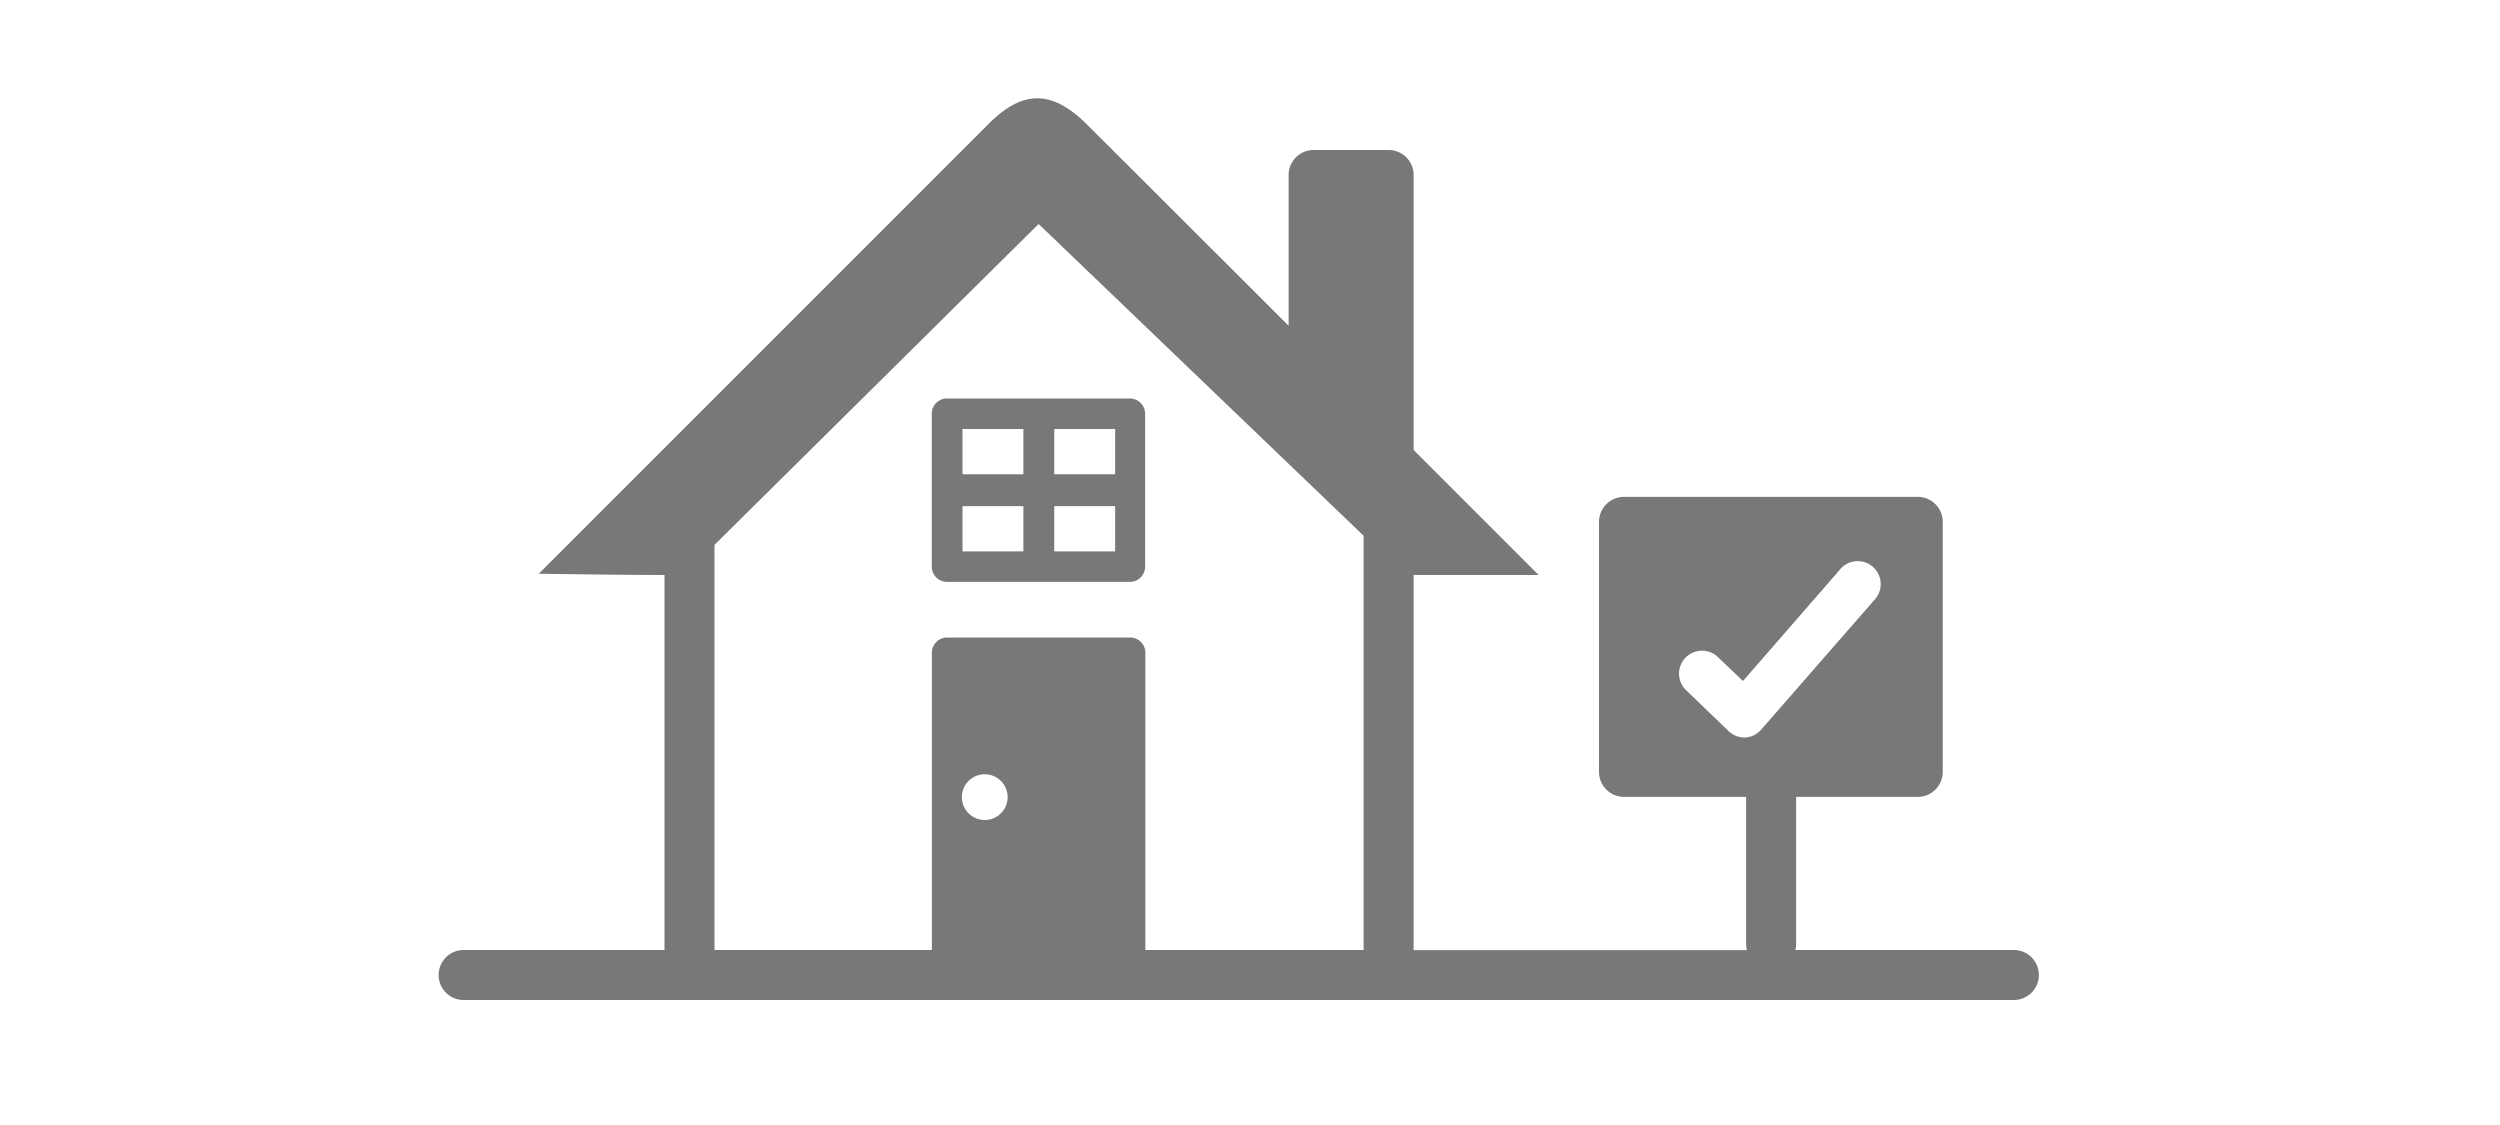 <svg id="paidoff-morgage" xmlns="http://www.w3.org/2000/svg" viewBox="0 0 200 90"><defs><style>.cls-1{fill:none;}.cls-2{fill:#787878;}</style></defs><title>illustration-grid-200x90-v1.6</title><path class="cls-1" d="M57.16,43.59V76H74.55V52.18A1.22,1.22,0,0,1,75.77,51H90.41a1.22,1.22,0,0,1,1.22,1.22V76h17.46V42.85l-26-24.94Zm34.45-10.5V45.31a1.22,1.22,0,0,1-1.22,1.23H75.77a1.22,1.22,0,0,1-1.22-1.21V33.11a1.22,1.22,0,0,1,1.22-1.23H90.39A1.22,1.22,0,0,1,91.61,33.09Z"/><path class="cls-1" d="M149.73,45.49a1.83,1.83,0,0,0-2.59.18l-7.71,8.86-2.1-2a1.84,1.84,0,0,0-2.54,2.65l3.49,3.36a1.83,1.83,0,0,0,1.27.51h0.08a1.84,1.84,0,0,0,1.3-.63l9-10.31A1.84,1.84,0,0,0,149.73,45.49Z"/><circle class="cls-1" cx="78.78" cy="63.77" r="1.83"/><path class="cls-2" d="M161.13,76h-17.5a2,2,0,0,0,.06-0.46V63.75h9.73a2,2,0,0,0,2-2v-20a2,2,0,0,0-2-2h-23.5a2,2,0,0,0-2,2v20a2,2,0,0,0,2,2h9.77v11.8a2,2,0,0,0,.06.46H113.09V46h10l-10-10V14a2,2,0,0,0-2-2h-6a2,2,0,0,0-2,2V26.06L87,10c-2.8-2.8-5.14-2.86-7.9-.1l-36,36S50,46,53.16,46V76H37.09a2,2,0,1,0,0,4h124A2,2,0,0,0,161.13,76ZM78.78,65.6a1.83,1.83,0,1,1,1.83-1.83A1.83,1.83,0,0,1,78.78,65.6ZM109.09,76H91.63V52.18A1.22,1.22,0,0,0,90.41,51H75.77a1.22,1.22,0,0,0-1.22,1.22V76H57.16V43.59L83.09,17.92l26,24.94V76Zm30.55-17h-0.08a1.83,1.83,0,0,1-1.27-.51l-3.49-3.36a1.84,1.84,0,0,1,2.54-2.65l2.1,2,7.71-8.86a1.84,1.84,0,1,1,2.77,2.41l-9,10.31A1.84,1.84,0,0,1,139.64,59Z"/><path class="cls-2" d="M74.89,32.24a1.22,1.22,0,0,0-.35.87V45.34a1.22,1.22,0,0,0,1.22,1.21H90.39a1.22,1.22,0,0,0,1.22-1.23V33.09a1.22,1.22,0,0,0-1.22-1.21H75.76A1.22,1.22,0,0,0,74.89,32.24Zm9.45,2.08h4.87v3.62H84.34V34.32Zm0,6.17h4.87v3.62H84.34V40.49ZM77,34.32h4.87v3.62H77V34.32Zm0,6.17h4.87v3.62H77V40.49Z"/></svg>